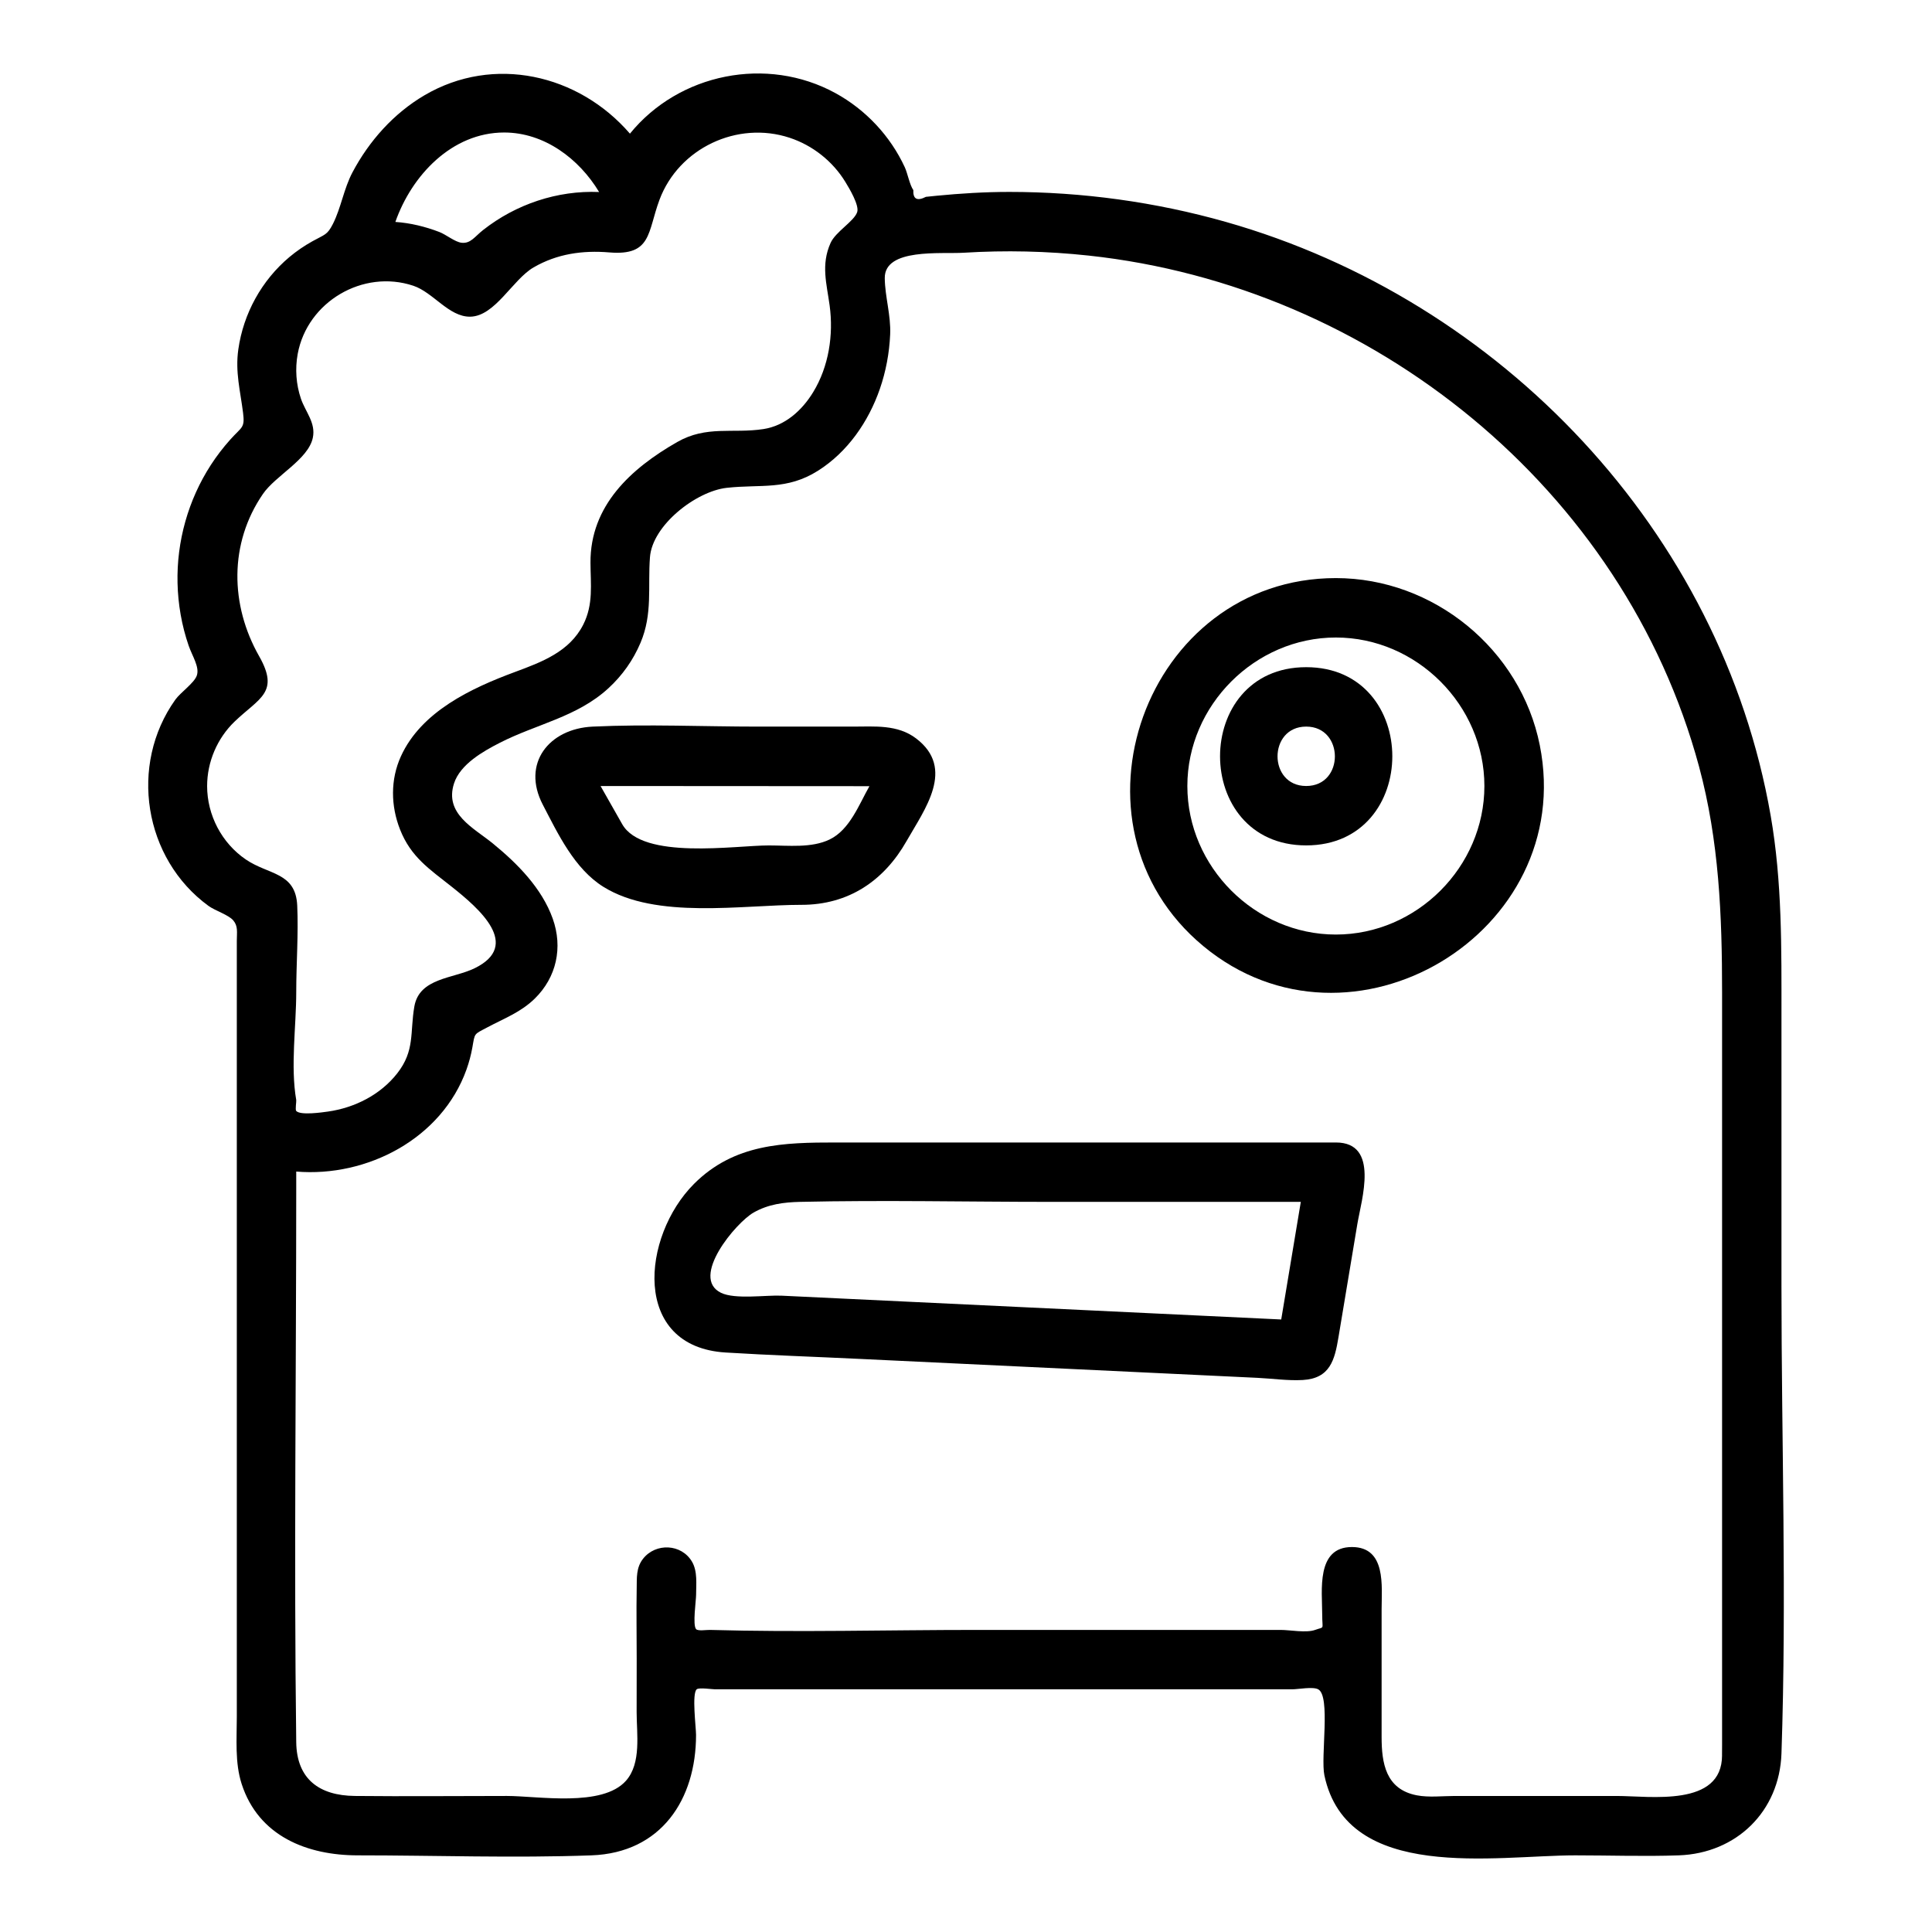 <?xml version="1.0" encoding="UTF-8"?>
<!-- Uploaded to: ICON Repo, www.svgrepo.com, Generator: ICON Repo Mixer Tools -->
<svg fill="#000000" width="800px" height="800px" version="1.1" viewBox="144 144 512 512" xmlns="http://www.w3.org/2000/svg">
 <g>
  <path d="m411.43 194.86c-6.438 0-12.871 0.398-19.277 1.02-0.926 0.094-1.852 0.191-2.777 0.285-2.336 1.191-3.449 0.594-3.336-1.789-0.969-1.367-1.527-4.453-2.25-6.027-3.836-8.305-10.359-15.273-18.383-19.668-18.129-9.926-41.434-5.293-54.469 10.738-13.625-15.781-36.129-20.922-54.43-10.18-8.172 4.797-14.691 12.109-19.105 20.445-2.297 4.34-3.019 9.395-5.176 13.652-1.5 2.961-2.121 2.762-5.387 4.578-2.172 1.203-4.231 2.606-6.133 4.199-7.363 6.176-12.203 14.977-13.551 24.48-0.852 6.008 0.535 11.02 1.262 16.848 0.508 4.051-0.344 3.641-3.375 7.031-1.887 2.109-3.621 4.359-5.16 6.734-6.008 9.27-9.094 20.27-8.836 31.309 0.133 5.641 1.109 11.258 2.949 16.594 0.957 2.777 2.969 5.699 2.144 7.965-0.715 1.965-4.348 4.481-5.664 6.328-12.359 17.305-8.398 42.148 8.777 54.672 1.734 1.266 5.324 2.367 6.574 3.856 1.285 1.531 0.945 3.066 0.93 5.414-0.008 1.039 0 2.078 0 3.117-0.004 5.508 0 11.02 0 16.527v43.223 142.77c0 5.852-0.539 12.156 1.285 17.789 4.496 13.879 17.387 18.918 30.77 18.918 20.605 0 41.352 0.75 61.941 0 18.48-0.672 27.707-14.82 27.707-31.918 0-2.019-1.156-10.938 0.176-12.086 0.605-0.52 4.055 0 4.82 0h63.949 76.949 12.133c1.602 0 5.41-0.758 6.844 0 3.363 1.777 0.605 17.875 1.648 22.809 6.031 28.484 45.328 21.195 66.48 21.195 9.129 0 18.324 0.324 27.449 0 15.289-0.543 26.68-11.668 27.199-26.988 1.402-41.203 0-82.691 0-123.91v-71.676c0-17.77 0.203-35.387-2.867-52.996-13.125-75.258-71.367-136.57-144.35-157.3-18.668-5.297-38.059-7.957-57.461-7.957zm-133.82-15.746c10.629 0 19.848 6.945 25.16 15.77-11.066-0.461-22.043 3.234-30.73 10.062-2.238 1.758-3.309 3.652-5.711 3.387-1.758-0.195-4.109-2.168-5.906-2.856-3.699-1.418-7.684-2.398-11.648-2.66 4.309-12.32 14.984-23.703 28.836-23.703zm-78.719 173.19c0-6.394 2.672-12.648 7.281-17.078 6.527-6.269 11.996-7.656 6.504-17.324-7.695-13.539-8.004-29.883 1-42.992 3.363-4.902 12-9.129 13.223-14.883 0.844-3.957-1.957-6.867-3.156-10.387-1.281-3.777-1.57-7.906-0.852-11.832 2.539-13.84 17.316-22.535 30.652-18.078 5.262 1.758 9.391 8.23 15.012 8.195 6.621-0.043 11.277-9.836 16.863-13.07 6.238-3.609 12.988-4.551 20.074-3.961 11.254 0.941 10.086-5.398 13.277-13.945 5.113-13.688 20.652-21.02 34.508-16.434 6.082 2.012 11.375 6.195 14.723 11.656 1.027 1.676 3.777 6.242 3.16 8.047-0.84 2.461-5.719 5.176-7.059 8.184-2.574 5.777-1.027 10.758-0.238 16.57 1.059 7.777-0.234 16.184-4.356 22.941-2.953 4.848-7.453 8.93-13.223 9.801-8.191 1.238-15.027-1.027-22.836 3.438-12.246 7.004-23.039 16.855-22.965 31.945 0.027 5.742 0.812 11.039-1.91 16.426-3.644 7.207-11.016 9.93-18.141 12.574-11.535 4.277-24.789 10.461-30.191 22.344-2.805 6.168-2.691 13.141-0.219 19.402 2.883 7.293 7.75 10.445 13.617 15.094 7.434 5.891 18.578 15.551 6.176 21.645-5.691 2.797-14.691 2.516-16.012 10.172-1.188 6.887 0.203 11.656-4.539 17.703-4.445 5.672-11.289 9.125-18.359 10.121-1.418 0.199-7.258 1.059-8.398-0.156-0.316-0.336 0.07-2.508 0-2.902-1.555-8.93 0-19.531 0-28.602 0-7.559 0.605-15.402 0.262-22.93-0.406-8.902-7.57-8.082-13.633-12.223-6.371-4.348-10.246-11.75-10.246-19.461zm401.47 256.86c0 13.828-19.059 10.785-27.934 10.785h-42.895c-3.227 0-6.879 0.449-10.086-0.176-8.223-1.598-9.305-8.523-9.305-15.461v-33.816c0-6.133 1.285-16.516-7.871-16.516-9.551 0-7.871 11.562-7.871 17.855 0 4.277 0.738 3.16-1.887 4.109-2.352 0.852-6.648 0-9.129 0h-80.543c-23.547 0-47.199 0.664-70.734 0-0.891-0.023-3.129 0.348-3.633-0.207-0.965-1.059 0-7.602 0-9.055 0-2.852 0.426-6.231-1.074-8.801-2.797-4.785-9.637-5.059-12.98-0.797-1.879 2.394-1.633 5.078-1.688 7.902-0.121 6.195 0.012 12.406 0 18.605-0.008 4.719-0.016 9.441-0.016 14.164 0 5.738 1.301 13.492-2.816 18.152-6.273 7.098-23.336 4.039-31.586 4.039-13.426 0-26.859 0.137-40.281 0-9.461-0.098-15.402-4.496-15.527-14.254-0.629-48.895 0-97.836 0-146.73v-4.488c18.801 1.559 38.562-8.734 45.113-27.023 0.68-1.898 1.207-3.867 1.562-5.852 0.699-3.93 0.312-3.391 4.023-5.367 4.449-2.367 8.809-3.969 12.508-7.586 5.789-5.664 7.488-13.57 4.773-21.188-2.883-8.086-9.379-14.629-15.898-19.949-5.027-4.106-12.867-7.801-10.266-15.891 1.637-5.086 7.738-8.52 12.098-10.754 9.738-4.992 20.5-6.832 28.801-14.457 3.711-3.41 6.559-7.434 8.527-12.07 3.25-7.668 1.902-14.801 2.5-22.68 0.645-8.504 12.254-17.484 20.355-18.379 9-0.996 15.891 0.711 24.195-4.543 7.824-4.949 13.355-12.973 16.359-21.625 1.613-4.652 2.527-9.539 2.746-14.457 0.227-5.117-1.375-9.977-1.43-14.945-0.09-8.02 14.906-6.356 20.918-6.731 11.035-0.684 22.125-0.434 33.121 0.754 75.23 8.109 141.85 61.742 161.75 135.4 5.324 19.699 6.109 39.562 6.109 59.773v67.086 132.5c-0.016 0.891-0.016 1.777-0.016 2.668z"/>
  <path d="m498.02 297.2c-50.5 0-73.965 65.316-35.129 97.527 39.078 32.414 99.117-3.512 89.164-53.254-5.082-25.402-28.141-44.273-54.035-44.273zm0 94.465c-21.43 0-39.359-17.938-39.359-39.359 0-21.418 17.945-39.359 39.359-39.359 21.414 0 39.359 17.938 39.359 39.359 0 21.426-17.926 39.359-39.359 39.359z"/>
  <path d="m490.15 320.81c-30.441 0-30.426 47.23 0 47.23 30.43 0 30.445-47.23 0-47.23zm0 31.488c-10.133 0-10.109-15.742 0-15.742 10.094-0.004 10.195 15.742 0 15.742z"/>
  <path d="m356.41 383.79c12.496 0 21.871-6.391 27.848-16.914 4.773-8.398 13.016-19.199 2.523-27.18-4.934-3.754-11.02-3.137-16.816-3.137h-24.977c-14.586 0-29.355-0.684-43.926 0-11.574 0.543-18.898 9.758-13.223 20.676 4.051 7.785 8.402 17.004 16.059 21.777 14 8.723 36.762 4.777 52.512 4.777zm-47.523-21.383c-1.91-3.367-3.824-6.738-5.734-10.105 23.75 0.016 47.504 0.027 71.254 0.043-2.789 4.91-5.207 11.547-10.555 14.129-4.793 2.312-10.941 1.574-16.121 1.574-8.926-0.004-33.418 3.926-38.844-5.641z"/>
  <path d="m498.02 446.77h-83.582-48.848c-13.844 0-26.977 0.277-37.664 10.965-13.867 13.867-16.699 43.16 8.371 44.695 11.762 0.723 23.555 1.121 35.324 1.684 35.199 1.676 70.398 3.352 105.6 5.027 3.934 0.188 8.102 0.801 12.035 0.574 7.231-0.418 8.449-5.328 9.441-11.266 1.668-10.012 3.336-20.023 5.008-30.035 1.09-6.543 5.945-21.645-5.684-21.645zm-14.484 46.906c-44.148-2.102-88.293-4.207-132.44-6.309-4.039-0.191-12.312 1.059-16.039-0.766-8.258-4.039 3.977-18.621 8.68-21.277 3.891-2.199 7.957-2.715 12.301-2.816 22.07-0.496 44.211 0 66.289 0h66.402c-1.73 10.391-3.461 20.781-5.191 31.168z"/>
 </g>
</svg>